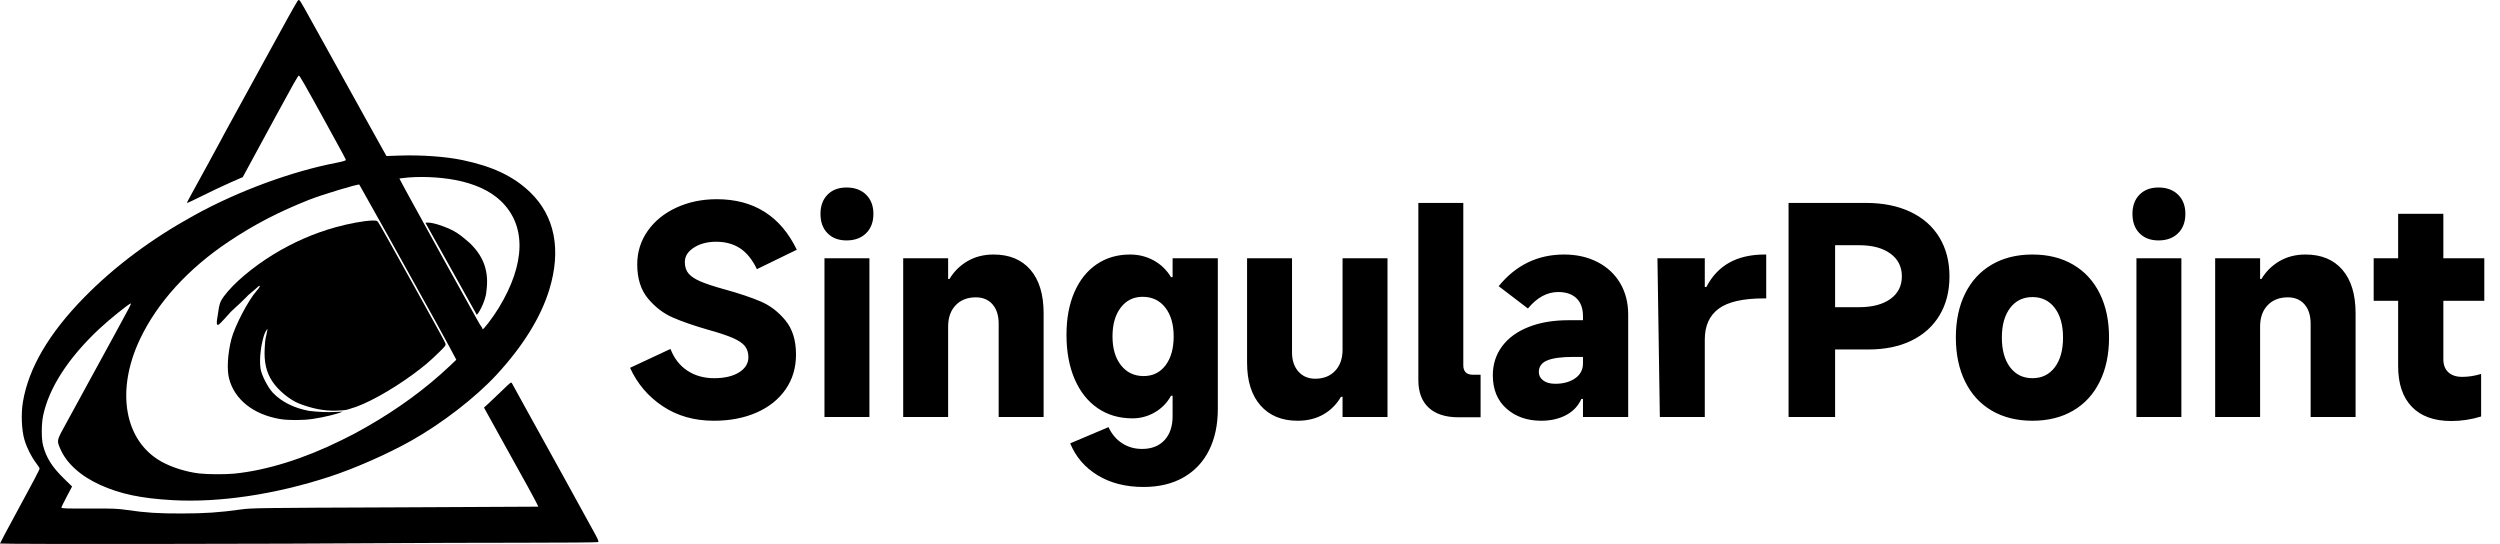 <svg xmlns="http://www.w3.org/2000/svg" xmlns:xlink="http://www.w3.org/1999/xlink" fill="none" version="1.1" width="188" height="40.906" viewBox="0 0 188 40.906"><g><g><path d="M53.68,31.64Q51.48,31.64,49.84,30.55Q48.2,29.46,47.38,27.66L50.42,26.24Q50.84,27.32,51.7,27.88Q52.56,28.44,53.7,28.44Q54.88,28.44,55.58,28Q56.28,27.56,56.28,26.86Q56.28,26.36,56.02,26.03Q55.76,25.7,55.12,25.42Q54.48,25.14,53.26,24.8Q51.66,24.34,50.6,23.88Q49.54,23.42,48.73,22.45Q47.92,21.48,47.92,19.88Q47.92,18.48,48.71,17.36Q49.5,16.24,50.87,15.61Q52.24,14.98,53.9,14.98Q58.08,14.98,59.92,18.78L56.92,20.24Q56.4,19.16,55.65,18.67Q54.9,18.18,53.86,18.18Q52.86,18.18,52.18,18.62Q51.5,19.06,51.5,19.7Q51.5,20.24,51.78,20.57Q52.06,20.9,52.69,21.17Q53.32,21.44,54.56,21.78Q56.14,22.22,57.2,22.67Q58.26,23.12,59.06,24.09Q59.86,25.06,59.86,26.66Q59.86,28.16,59.07,29.29Q58.28,30.42,56.88,31.03Q55.48,31.64,53.68,31.64ZM65.68,16.08Q65.68,17,65.13,17.54Q64.58,18.08,63.66,18.08Q62.76,18.08,62.23,17.54Q61.7,17,61.7,16.08Q61.7,15.18,62.23,14.64Q62.76,14.1,63.66,14.1Q64.58,14.1,65.13,14.64Q65.68,15.18,65.68,16.08ZM65.38,19.42L65.38,31.36L62,31.36L62,19.42L65.38,19.42ZM67.92,31.36L67.92,19.42L71.3,19.42L71.3,20.98L71.4,20.98Q71.92,20.12,72.77,19.63Q73.62,19.14,74.72,19.14Q76.5,19.14,77.49,20.29Q78.48,21.44,78.48,23.56L78.48,31.36L75.1,31.36L75.1,24.34Q75.1,23.42,74.64,22.89Q74.18,22.36,73.38,22.36Q72.44,22.36,71.87,22.95Q71.3,23.54,71.3,24.56L71.3,31.36L67.92,31.36ZM86,36.62Q83.98,36.62,82.54,35.74Q81.1,34.86,80.48,33.34L83.36,32.12Q83.72,32.9,84.38,33.33Q85.04,33.76,85.88,33.76Q86.96,33.76,87.57,33.1Q88.18,32.44,88.18,31.3L88.18,29.76L88.06,29.76Q87.62,30.56,86.84,31.01Q86.06,31.46,85.16,31.46Q83.66,31.46,82.54,30.69Q81.42,29.92,80.81,28.5Q80.2,27.08,80.2,25.18Q80.2,23.34,80.79,21.98Q81.38,20.62,82.46,19.88Q83.54,19.14,84.98,19.14Q85.94,19.14,86.75,19.58Q87.56,20.02,88.06,20.84L88.18,20.84L88.18,19.42L91.58,19.42L91.58,30.76Q91.58,32.54,90.92,33.86Q90.26,35.18,89,35.9Q87.74,36.62,86,36.62ZM86,28.28Q87.04,28.28,87.65,27.47Q88.26,26.66,88.26,25.3Q88.26,23.94,87.63,23.13Q87,22.32,85.92,22.32Q84.9,22.32,84.28,23.13Q83.66,23.94,83.66,25.3Q83.66,26.66,84.3,27.47Q84.94,28.28,86,28.28ZM104.34,19.42L104.34,31.36L100.96,31.36L100.96,29.84L100.84,29.84Q100.34,30.7,99.51,31.17Q98.68,31.64,97.58,31.64Q95.8,31.64,94.79,30.49Q93.78,29.34,93.78,27.28L93.78,19.42L97.16,19.42L97.16,26.5Q97.16,27.4,97.64,27.94Q98.12,28.48,98.9,28.48Q99.84,28.48,100.4,27.89Q100.96,27.3,100.96,26.3L100.96,19.42L104.34,19.42ZM106.66,15.26L110.04,15.26L110.04,27.46Q110.04,28.18,110.76,28.18L111.34,28.18L111.34,31.38L109.68,31.38Q108.22,31.38,107.44,30.66Q106.66,29.94,106.66,28.58L106.66,15.26ZM115.9,31.64Q114.32,31.64,113.29,30.73Q112.26,29.82,112.26,28.22Q112.26,26.98,112.96,26.04Q113.66,25.1,114.95,24.59Q116.24,24.08,117.96,24.08L119.04,24.08L119.04,23.78Q119.04,22.9,118.55,22.43Q118.06,21.96,117.18,21.96Q115.92,21.96,114.9,23.2L112.7,21.52Q114.64,19.14,117.62,19.14Q119.04,19.14,120.14,19.71Q121.24,20.28,121.84,21.3Q122.44,22.32,122.44,23.66L122.44,31.36L119.04,31.36L119.04,30L118.92,30Q118.56,30.8,117.76,31.22Q116.96,31.64,115.9,31.64ZM116.96,28.86Q117.86,28.86,118.45,28.45Q119.04,28.04,119.04,27.32L119.04,26.84L118.3,26.84Q117,26.84,116.36,27.1Q115.72,27.36,115.72,27.98Q115.72,28.36,116.05,28.61Q116.38,28.86,116.96,28.86ZM124.82,31.36L124.64,19.42L128.2,19.42L128.2,21.58L128.32,21.58Q129.58,19.14,132.7,19.14L132.82,19.14L132.82,22.44L132.64,22.44Q130.3,22.44,129.25,23.21Q128.2,23.98,128.2,25.54L128.2,31.36L124.82,31.36ZM140.32,15.26Q142.24,15.26,143.66,15.93Q145.08,16.6,145.84,17.85Q146.6,19.1,146.6,20.78Q146.6,22.46,145.86,23.7Q145.12,24.94,143.75,25.61Q142.38,26.28,140.52,26.28L138,26.28L138,31.36L134.5,31.36L134.5,15.26L140.32,15.26ZM139.8,23.1Q141.3,23.1,142.16,22.48Q143.02,21.86,143.02,20.78Q143.02,19.7,142.16,19.07Q141.3,18.44,139.8,18.44L138,18.44L138,23.1L139.8,23.1ZM152.84,31.64Q151.08,31.64,149.78,30.88Q148.48,30.12,147.78,28.7Q147.08,27.28,147.08,25.38Q147.08,23.48,147.78,22.07Q148.48,20.66,149.78,19.9Q151.08,19.14,152.84,19.14Q154.6,19.14,155.9,19.9Q157.2,20.66,157.9,22.07Q158.6,23.48,158.6,25.38Q158.6,27.28,157.9,28.7Q157.2,30.12,155.9,30.88Q154.6,31.64,152.84,31.64ZM152.84,28.44Q153.9,28.44,154.52,27.62Q155.14,26.8,155.14,25.38Q155.14,23.98,154.52,23.16Q153.9,22.34,152.84,22.34Q151.78,22.34,151.16,23.16Q150.54,23.98,150.54,25.38Q150.54,26.8,151.16,27.62Q151.78,28.44,152.84,28.44ZM164.34,16.08Q164.34,17,163.79,17.54Q163.24,18.08,162.32,18.08Q161.42,18.08,160.89,17.54Q160.36,17,160.36,16.08Q160.36,15.18,160.89,14.64Q161.42,14.1,162.32,14.1Q163.24,14.1,163.79,14.64Q164.34,15.18,164.34,16.08ZM164.04,19.42L164.04,31.36L160.66,31.36L160.66,19.42L164.04,19.42ZM166.58,31.36L166.58,19.42L169.96,19.42L169.96,20.98L170.06,20.98Q170.58,20.12,171.43,19.63Q172.28,19.14,173.38,19.14Q175.16,19.14,176.15,20.29Q177.14,21.44,177.14,23.56L177.14,31.36L173.76,31.36L173.76,24.34Q173.76,23.42,173.3,22.89Q172.84,22.36,172.04,22.36Q171.1,22.36,170.53,22.95Q169.96,23.54,169.96,24.56L169.96,31.36L166.58,31.36ZM186.82,22.62L183.74,22.62L183.74,27.02Q183.74,27.64,184.11,27.99Q184.48,28.34,185.16,28.34Q185.86,28.34,186.58,28.12L186.58,31.32Q185.48,31.66,184.34,31.66Q182.4,31.66,181.37,30.59Q180.34,29.52,180.34,27.54L180.34,22.62L178.5,22.62L178.5,19.42L180.34,19.42L180.34,16.08L183.74,16.08L183.74,19.42L186.82,19.42L186.82,22.62Z" fill="#000000" fill-opacity="1"/></g><g><g><path d="M29.596,40.844C31.556,40.828,35.803,40.815,39.033,40.814C42.263,40.813,44.939,40.792,44.98,40.766C45.035,40.731,44.982,40.588,44.77,40.197C43.954,38.698,41.211,33.725,39.6,30.823C38.98,29.706,38.781,29.343,38.512,28.845C38.439,28.709,38.428,28.716,37.786,29.342C37.427,29.692,36.968,30.129,36.765,30.314L36.396,30.651L37.955,33.468C38.812,35.018,39.582,36.404,39.664,36.549C39.923,37.001,40.493,38.088,40.479,38.101C40.471,38.108,35.626,38.132,29.713,38.154C19.545,38.193,18.918,38.201,18.154,38.307C16.497,38.538,15.435,38.611,13.673,38.614C11.896,38.618,10.977,38.559,9.554,38.351C8.837,38.246,8.481,38.233,6.676,38.241C5.008,38.249,4.616,38.236,4.617,38.174C4.618,38.132,4.799,37.757,5.02,37.342L5.421,36.586L4.79,35.968C3.912,35.11,3.486,34.434,3.24,33.507C3.108,33.013,3.11,31.899,3.242,31.261C3.676,29.174,5.131,26.921,7.45,24.744C8.219,24.023,9.715,22.817,9.841,22.817C9.891,22.817,9.7,23.185,8.722,24.972C8.254,25.828,7.721,26.804,7.538,27.141C7.355,27.479,6.988,28.149,6.722,28.631C6.456,29.114,6.112,29.745,5.958,30.034C5.803,30.323,5.372,31.112,5,31.787C4.252,33.144,4.263,33.1,4.518,33.715C4.973,34.815,6.047,35.794,7.538,36.468C9.048,37.15,10.621,37.48,12.987,37.612C16.5,37.808,20.675,37.185,24.746,35.859C26.642,35.242,29.09,34.167,30.882,33.165C33.227,31.853,35.792,29.87,37.379,28.14C39.349,25.995,40.675,23.847,41.307,21.781C42.224,18.784,41.721,16.235,39.861,14.451C38.61,13.251,37.051,12.512,34.769,12.036C33.511,11.774,31.69,11.643,30.056,11.699L29.061,11.732L28.72,11.125C28.307,10.389,27.967,9.778,27.669,9.233C27.547,9.009,26.942,7.917,26.324,6.808C25.707,5.699,24.84,4.134,24.397,3.33C22.861,0.546,22.607,0.096,22.526,0.029C22.463,-0.023,22.428,-0.008,22.361,0.098C22.158,0.422,21.415,1.752,20.669,3.126C20.573,3.302,20.357,3.697,20.188,4.002C19.738,4.816,18.609,6.876,18.042,7.917C17.235,9.4,17.113,9.622,16.878,10.04C16.754,10.26,16.653,10.452,16.653,10.466C16.653,10.481,16.495,10.771,16.303,11.111C16.11,11.451,15.952,11.741,15.952,11.754C15.952,11.767,15.837,11.981,15.697,12.229C15.557,12.476,15.309,12.929,15.145,13.235C14.982,13.54,14.665,14.118,14.441,14.52C14.216,14.921,14.043,15.26,14.055,15.272C14.067,15.283,14.61,15.027,15.262,14.701C15.915,14.375,16.855,13.931,17.352,13.714L18.256,13.319L19.095,11.772C19.557,10.921,20.312,9.528,20.774,8.677C22.016,6.385,22.413,5.686,22.472,5.682C22.533,5.678,22.95,6.406,24.455,9.144C25.948,11.86,26.003,11.962,26.003,12.037C26.003,12.077,25.721,12.159,25.316,12.237C21.911,12.894,17.926,14.363,14.637,16.173C11.4,17.954,8.635,20.015,6.337,22.358C3.681,25.066,2.149,27.68,1.722,30.232C1.574,31.115,1.625,32.352,1.838,33.069C2.018,33.678,2.345,34.329,2.717,34.824C2.862,35.016,2.98,35.197,2.98,35.224C2.98,35.314,2.496,36.237,1.235,38.55C0.556,39.795,0,40.841,0,40.873C0,40.93,21.523,40.909,29.596,40.844ZM14.988,35.604C14.025,35.495,12.912,35.147,12.133,34.71C9.357,33.155,8.693,29.395,10.513,25.533C11.82,22.762,14.145,20.202,17.208,18.161C19.142,16.873,20.927,15.945,23.256,15.019C24.178,14.652,26.953,13.814,27.02,13.882C27.056,13.919,30.928,20.862,31.889,22.613C32.083,22.966,32.484,23.69,32.781,24.22C33.077,24.75,33.543,25.605,33.817,26.119L34.314,27.054L33.796,27.545C32.034,29.213,29.882,30.788,27.551,32.112C26.761,32.562,26.577,32.659,25.681,33.102C22.864,34.495,20.087,35.362,17.647,35.614C16.98,35.682,15.634,35.678,14.988,35.604ZM36.287,24.75C36.287,24.705,36.251,24.626,36.207,24.575C36.163,24.524,36.041,24.325,35.934,24.132C35.227,22.849,35.201,22.801,33.434,19.633C32.968,18.797,32.28,17.548,31.905,16.857C31.529,16.166,31.103,15.391,30.957,15.134C30.812,14.877,30.544,14.387,30.363,14.046L30.034,13.425L30.311,13.389C31.456,13.243,33.01,13.3,34.236,13.535C35.694,13.814,36.842,14.339,37.641,15.093C39.589,16.931,39.539,19.82,37.5,23.162C37.063,23.88,36.287,24.894,36.287,24.75Z" fill="#000000" fill-opacity="1" style="mix-blend-mode:passthrough"/></g><g><path d="M28.003,16.583C27.416,16.597,26.272,16.799,25.202,17.098C23.594,17.547,22.027,18.233,20.557,19.134C18.984,20.097,17.554,21.309,16.831,22.293C16.507,22.734,16.48,22.975,16.411,23.473C16.38,23.703,16.368,23.749,16.325,24.012C16.288,24.235,16.283,24.48,16.417,24.428C16.547,24.378,17.253,23.558,17.347,23.46C17.551,23.247,17.824,23.023,18.047,22.808C18.668,22.21,18.532,22.326,18.672,22.19C18.845,22.023,19.118,21.829,19.241,21.708C19.365,21.587,19.482,21.489,19.5,21.489C19.587,21.489,19.514,21.63,19.311,21.855C18.678,22.559,17.644,24.536,17.395,25.521C17.118,26.619,17.051,27.792,17.228,28.472C17.639,30.047,19.05,31.169,21.053,31.511C21.67,31.616,22.769,31.614,23.5,31.506C24.379,31.376,25.436,31.116,25.763,30.955L25.303,30.975C24.61,31.015,23.935,30.981,23.244,30.898C22.117,30.692,21.171,30.219,20.52,29.535C20.148,29.144,19.675,28.225,19.596,27.741C19.476,26.999,19.651,25.95,19.771,25.504C19.847,25.23,19.917,24.937,20.125,24.732C19.958,25.603,19.955,25.318,19.906,26.181C19.846,27.234,20.029,28.018,20.5,28.715C20.925,29.343,21.784,30.083,22.543,30.368C23.437,30.705,24.329,30.911,25.275,30.88C26.077,30.854,26.039,30.826,26.369,30.725C27.454,30.442,29.417,29.355,31.045,28.159C31.872,27.552,32.32,27.173,33.012,26.495C33.511,26.007,33.544,25.96,33.491,25.819C33.433,25.668,33.029,24.921,32.271,23.563C32.055,23.178,31.582,22.323,31.22,21.664C30.857,21.005,30.397,20.177,30.197,19.824C29.997,19.47,29.526,18.624,29.15,17.944C28.775,17.263,28.429,16.674,28.381,16.635C28.333,16.594,28.199,16.578,28.003,16.583Z" fill="#000000" fill-opacity="1" style="mix-blend-mode:passthrough"/></g><g><path d="M31.998,16.765C31.984,16.741,32.414,16.632,33.625,17.136C34.438,17.474,34.834,17.856,35.36,18.309C36.421,19.349,36.773,20.477,36.578,21.899C36.518,22.712,35.891,23.743,35.845,23.661C33.404,19.284,34.182,20.678,31.998,16.765Z" fill="#000000" fill-opacity="1" style="mix-blend-mode:passthrough"/></g></g></g></svg>